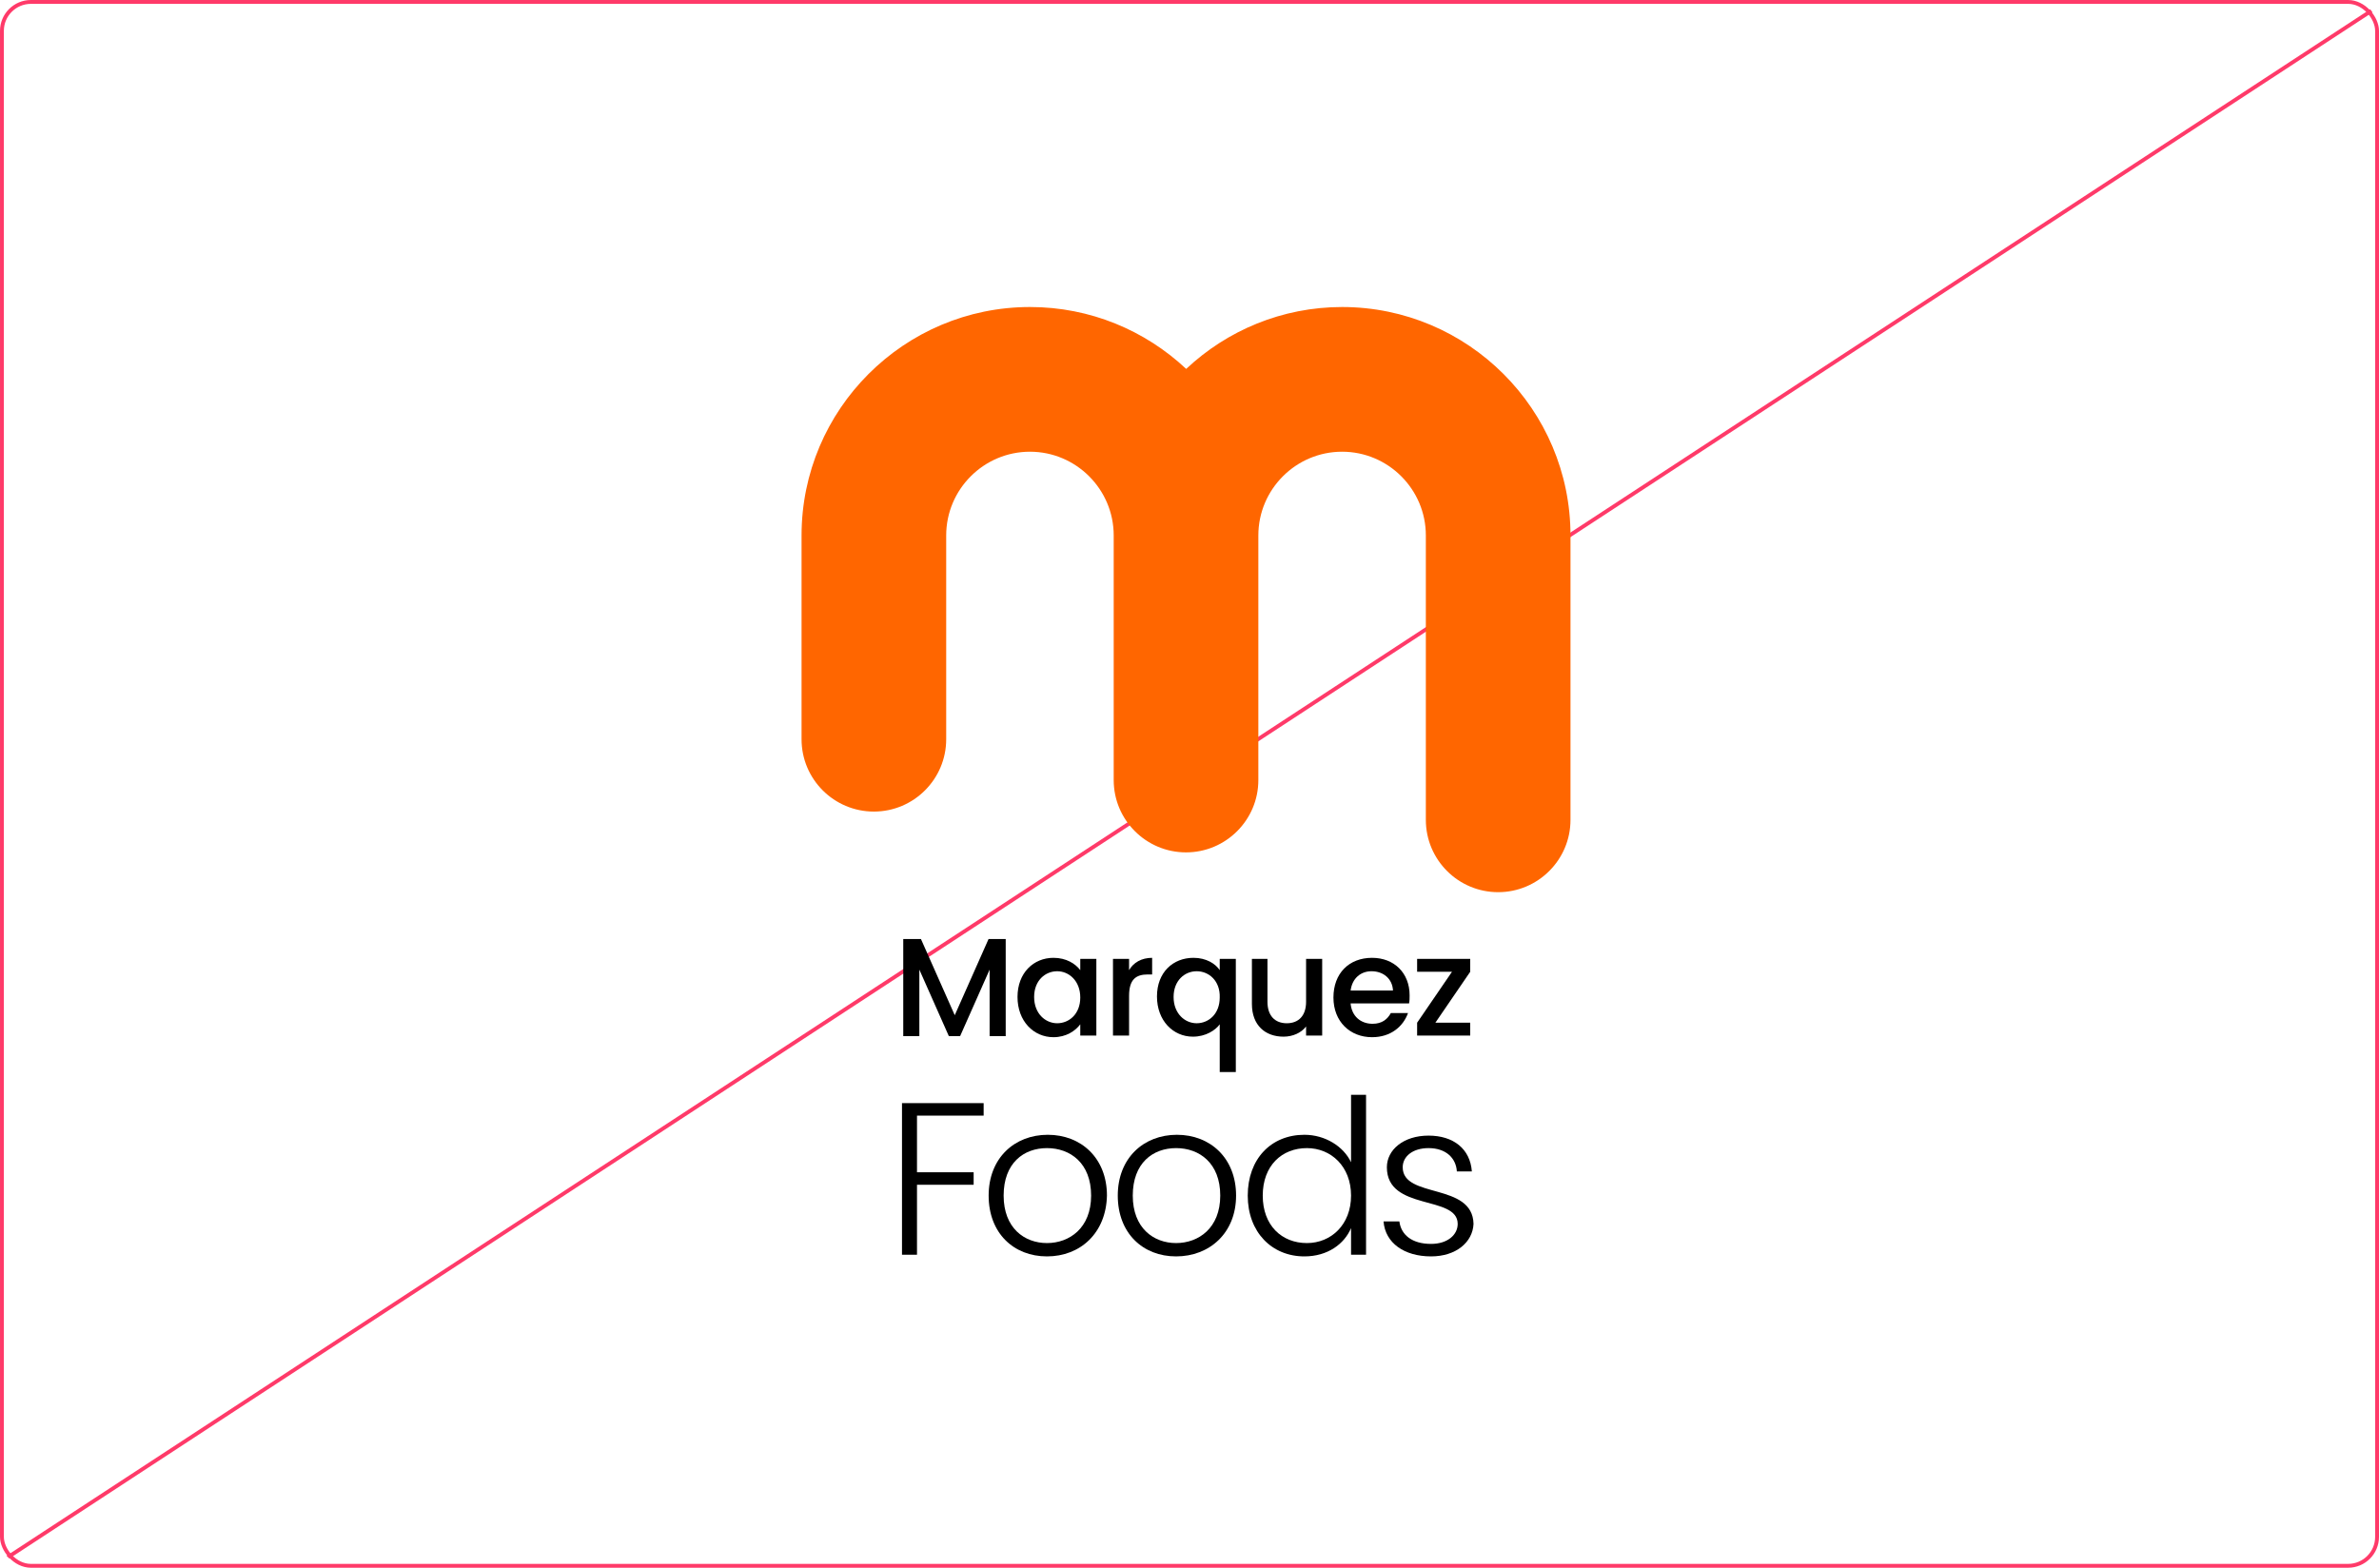 <?xml version="1.0" encoding="UTF-8"?> <svg xmlns="http://www.w3.org/2000/svg" width="616" height="406" viewBox="0 0 616 406" fill="none"><path fill-rule="evenodd" clip-rule="evenodd" d="M2.427 403.611C2.164 403.391 1.915 403.155 1.682 402.904L613.732 2.389C613.944 2.647 614.14 2.917 614.318 3.2L2.427 403.611Z" fill="#FF3A69"></path><g clip-path="url(#clip0_4_227)"><path d="M347.556 79.507C331.943 79.507 317.712 85.603 307.143 95.536C296.552 85.603 282.322 79.507 266.709 79.507C234.081 79.507 207.549 106.039 207.549 138.667V191.447C207.549 201.796 215.947 210.173 226.275 210.173C236.603 210.173 245.001 201.775 245.001 191.447V138.667C245.001 126.717 254.737 116.981 266.687 116.981C278.638 116.981 288.374 126.717 288.374 138.667V202.016C288.374 212.365 296.772 220.742 307.1 220.742C317.427 220.742 325.826 212.344 325.826 202.016V138.667C325.826 126.717 335.561 116.981 347.512 116.981C359.462 116.981 369.198 126.717 369.198 138.667V212.322C369.198 222.671 377.596 231.048 387.924 231.048C398.252 231.048 406.65 222.649 406.65 212.322V138.667C406.65 106.039 380.118 79.507 347.49 79.507H347.556Z" fill="#FF6600"></path><path d="M233.556 285.678H254.697V288.914H237.439V303.583H252.108V306.819H237.439V324.94H233.556V285.678Z" fill="black"></path><path d="M271.092 325.371C262.463 325.371 255.992 319.331 255.992 309.623C255.992 299.916 262.679 293.876 271.308 293.876C279.937 293.876 286.624 299.916 286.624 309.623C286.408 319.331 279.721 325.371 271.092 325.371ZM271.092 321.919C276.917 321.919 282.525 318.036 282.525 309.623C282.525 301.21 277.132 297.327 271.092 297.327C265.052 297.327 259.874 301.21 259.874 309.623C259.874 318.036 265.268 321.919 271.092 321.919Z" fill="black"></path><path d="M304.529 325.371C295.9 325.371 289.428 319.331 289.428 309.623C289.428 299.916 296.116 293.876 304.745 293.876C313.374 293.876 320.061 299.916 320.061 309.623C320.061 319.331 313.158 325.371 304.529 325.371ZM304.529 321.919C310.353 321.919 315.962 318.036 315.962 309.623C315.962 301.21 310.569 297.327 304.529 297.327C298.489 297.327 293.311 301.21 293.311 309.623C293.311 318.036 298.704 321.919 304.529 321.919Z" fill="black"></path><path d="M337.75 293.876C343.143 293.876 347.889 296.896 349.831 300.995V283.521H353.714V324.94H349.831V318.037C348.105 322.135 343.79 325.371 337.75 325.371C329.337 325.371 323.081 319.115 323.081 309.624C323.081 300.132 329.121 293.876 337.75 293.876ZM338.397 297.327C331.926 297.327 326.964 301.858 326.964 309.624C326.964 317.39 331.926 321.92 338.397 321.92C344.653 321.92 349.831 317.174 349.831 309.624C349.831 302.073 344.653 297.327 338.397 297.327Z" fill="black"></path><path d="M370.54 325.371C363.637 325.371 358.675 321.919 358.244 316.31H362.343C362.774 319.762 365.578 322.135 370.54 322.135C374.855 322.135 377.443 319.762 377.443 316.958C377.443 309.407 359.107 313.722 359.107 302.289C359.107 297.758 363.421 294.091 369.893 294.091C376.365 294.091 380.679 297.543 381.111 303.367H377.228C377.012 299.916 374.423 297.327 369.893 297.327C365.794 297.327 363.206 299.484 363.206 302.289C363.206 310.486 381.326 306.171 381.542 316.958C381.326 321.703 377.012 325.371 370.54 325.371Z" fill="black"></path><path d="M234.021 243.188H238.466L247.216 262.91L255.966 243.188H260.41V268.327H256.244V251.105L248.605 268.327H245.688L238.049 251.105V268.327H233.882V243.188H234.021Z" fill="black"></path><path d="M272.771 248.049C276.105 248.049 278.466 249.577 279.716 251.243V248.327H283.882V268.188H279.716V265.271C278.466 266.938 276.105 268.605 272.771 268.605C267.632 268.605 263.466 264.438 263.466 258.188C263.466 251.938 267.632 248.049 272.771 248.049ZM273.744 251.521C270.688 251.521 267.771 253.882 267.771 258.188C267.771 262.493 270.688 264.993 273.744 264.993C276.799 264.993 279.716 262.632 279.716 258.327C279.716 254.021 276.799 251.521 273.744 251.521Z" fill="black"></path><path d="M292.355 268.188H288.188V248.327H292.355V251.243C293.466 249.299 295.549 248.049 298.327 248.049V252.355H297.216C294.16 252.355 292.355 253.605 292.355 257.91V268.188Z" fill="black"></path><path d="M309.021 248.049C312.355 248.049 314.716 249.577 315.827 251.243V248.327H319.994V277.632H315.827V265.271C314.716 266.799 312.216 268.466 308.882 268.466C303.744 268.466 299.577 264.299 299.577 258.049C299.577 251.799 303.744 248.049 309.021 248.049ZM309.855 251.521C306.799 251.521 303.882 253.882 303.882 258.188C303.882 262.493 306.799 264.993 309.855 264.993C312.91 264.993 315.827 262.632 315.827 258.327C315.966 254.021 313.049 251.521 309.855 251.521Z" fill="black"></path><path d="M342.355 268.188H338.188V265.827C336.938 267.493 334.716 268.466 332.355 268.466C327.632 268.466 324.16 265.549 324.16 259.993V248.327H328.188V259.438C328.188 263.049 330.132 264.993 333.188 264.993C336.244 264.993 338.188 263.049 338.188 259.438V248.327H342.355V268.188Z" fill="black"></path><path d="M355.271 268.605C349.577 268.605 345.271 264.577 345.271 258.327C345.271 252.077 349.299 248.049 355.271 248.049C360.966 248.049 364.994 251.938 364.994 257.771C364.994 258.466 364.994 259.16 364.855 259.855H349.716C349.994 263.188 352.355 265.132 355.41 265.132C357.91 265.132 359.299 263.882 360.132 262.355H364.577C363.327 265.827 360.132 268.605 355.271 268.605ZM349.716 256.521H360.688C360.549 253.466 358.188 251.521 355.132 251.521C352.355 251.521 350.132 253.327 349.716 256.521Z" fill="black"></path><path d="M380.688 251.66L371.66 264.855H380.688V268.188H366.938V264.855L375.966 251.66H366.938V248.327H380.688V251.66Z" fill="black"></path></g><rect x="0.5" y="0.5" width="615" height="405" rx="7.5" stroke="#FF3A69"></rect><defs><clipPath id="clip0_4_227"><rect width="200" height="246" fill="white" transform="translate(207.549 79.466)"></rect></clipPath></defs></svg> 